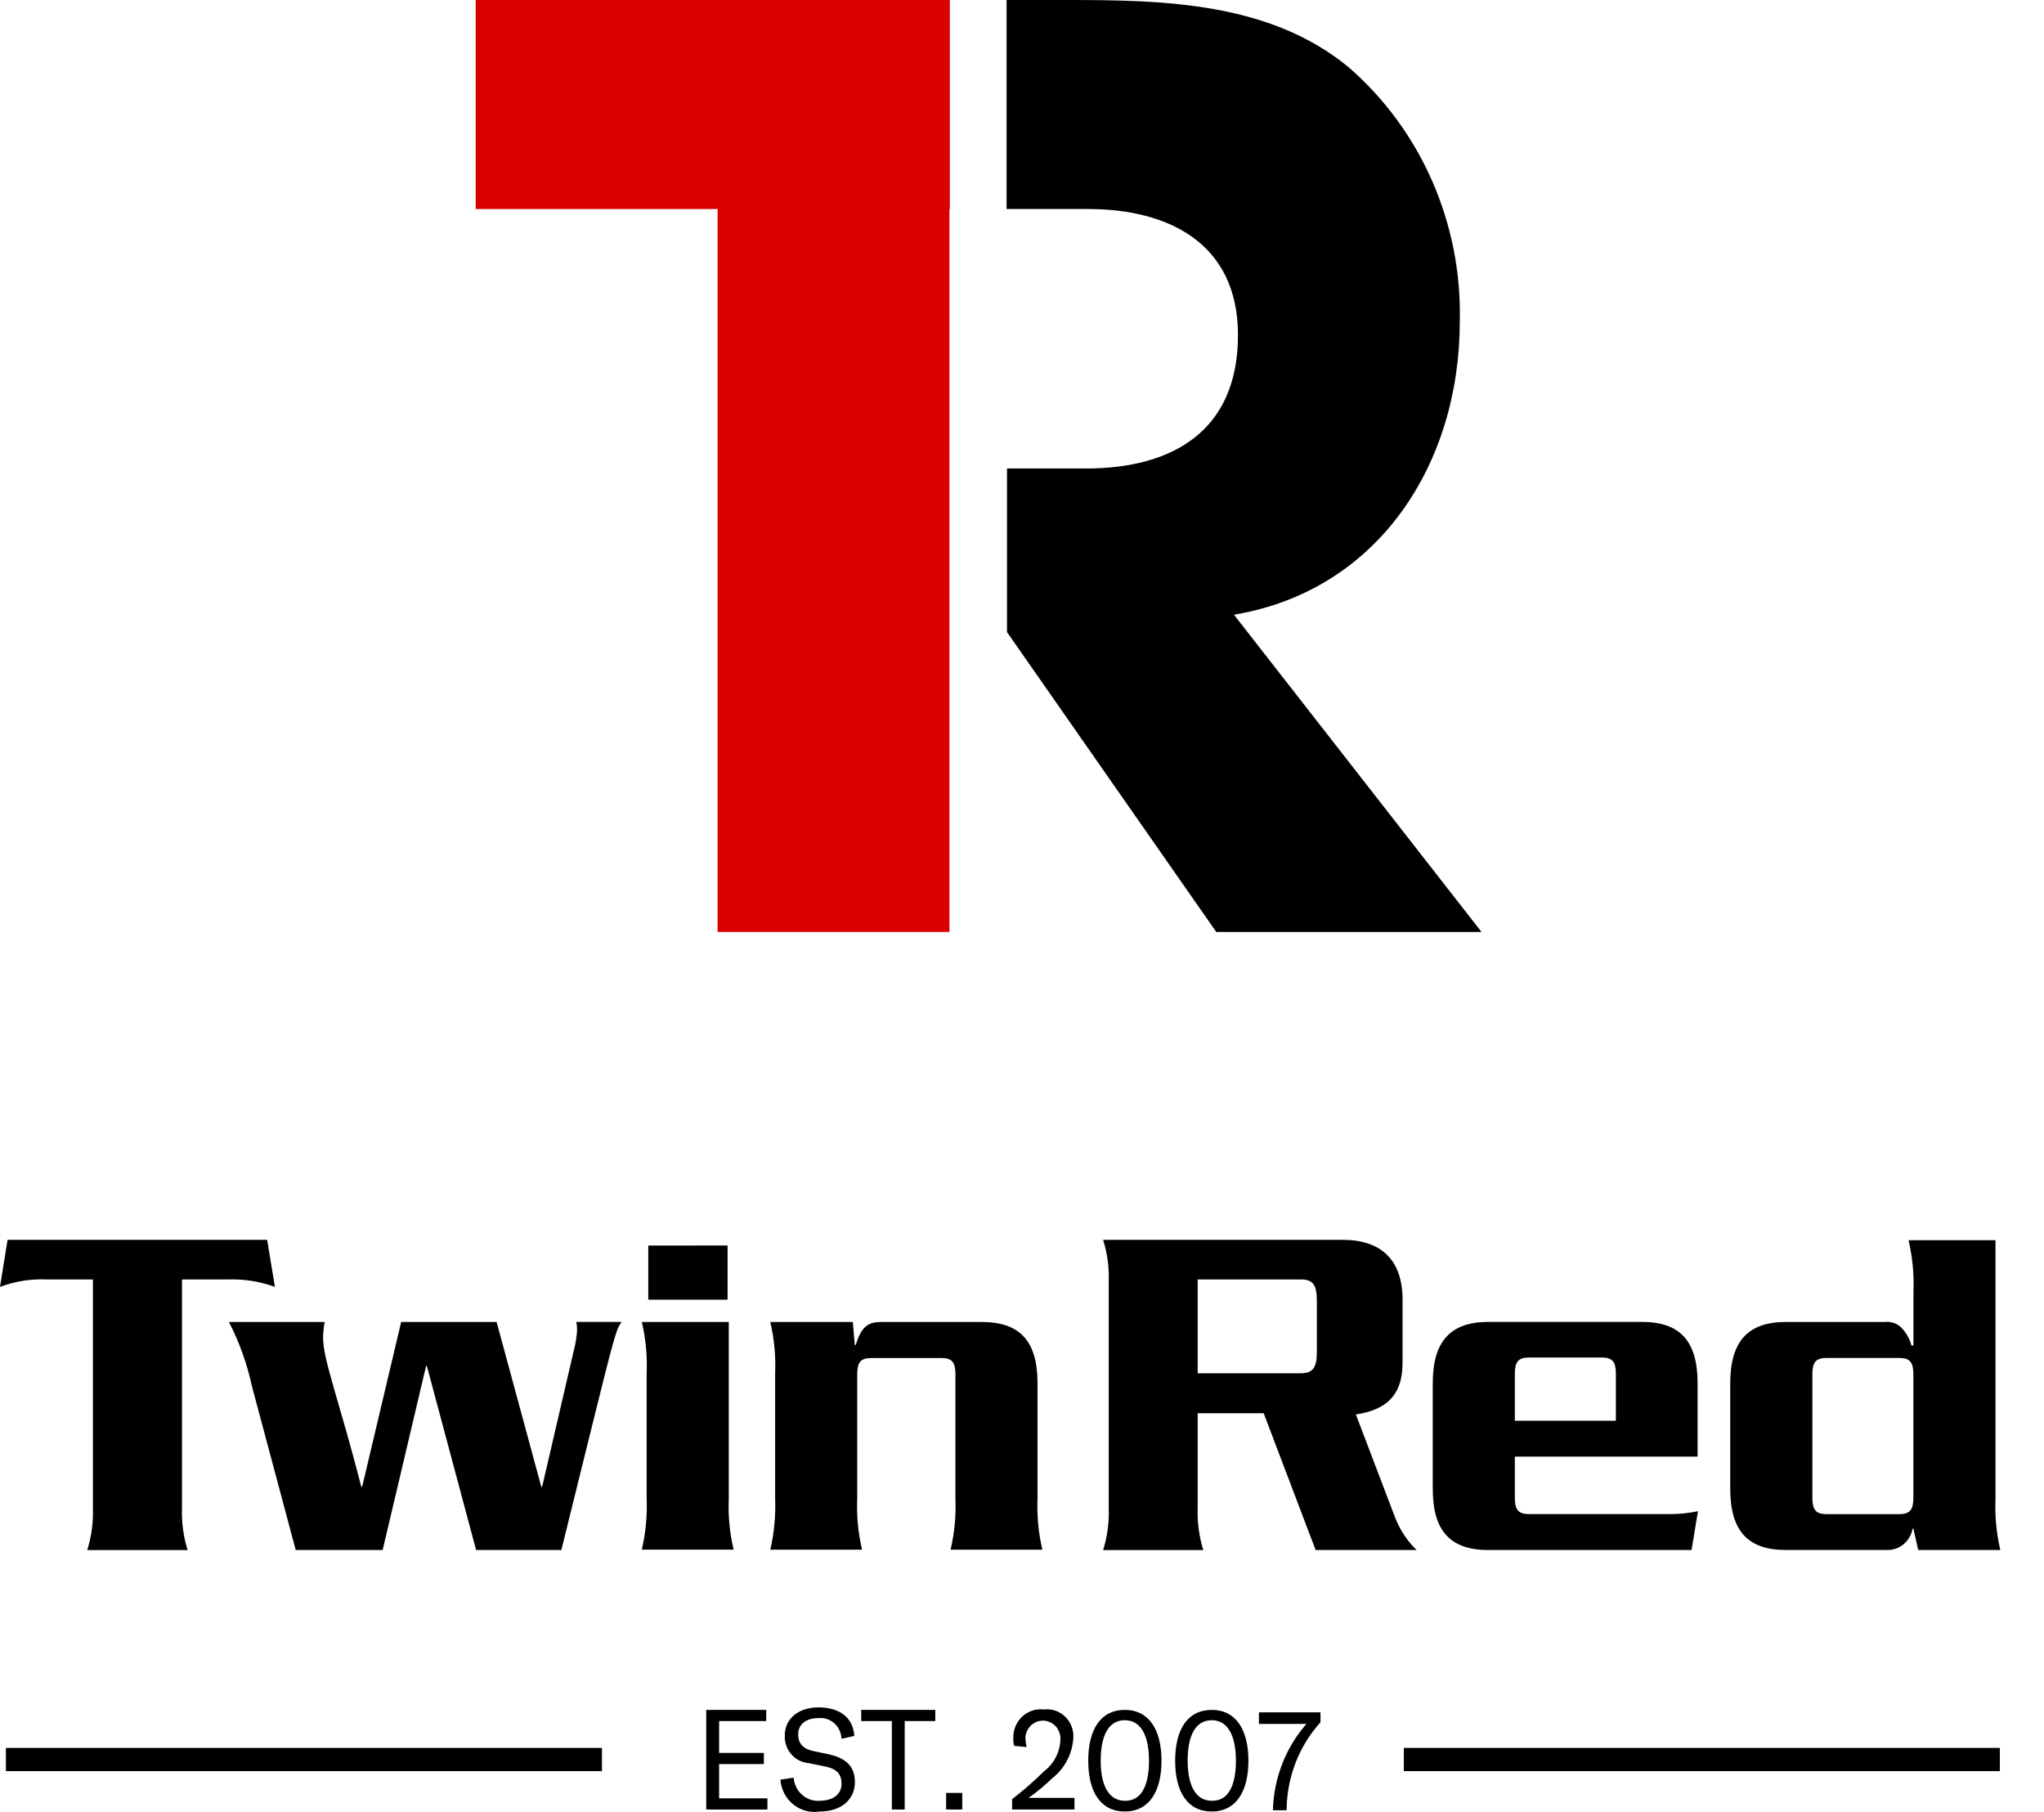 <svg width="44" height="39" viewBox="0 0 44 39" fill="none" xmlns="http://www.w3.org/2000/svg">
<path d="M26.563 13.231C29.656 12.716 31.424 10.004 31.424 6.918C31.449 5.879 31.246 4.847 30.831 3.899C30.416 2.951 29.798 2.111 29.024 1.441C27.334 0.053 25.064 0 23.002 0H21.668V4.499H23.426C25.142 4.499 26.649 5.229 26.649 7.211C26.649 9.274 25.246 10.084 23.374 10.084H21.677V13.605L26.182 20.06H31.892L26.563 13.231Z" fill="black"/>
<path d="M20.438 4.499V20.06H15.447V4.499H10.24V0H20.447V4.499H20.438Z" fill="#DA0000"/>
<path d="M5.751 26.686L5.918 27.699C5.595 27.582 5.254 27.528 4.913 27.539H3.918V32.465C3.907 32.77 3.948 33.074 4.039 33.364H1.878C1.969 33.074 2.01 32.77 2 32.465V27.539H1.005C0.663 27.524 0.321 27.578 0 27.699L0.163 26.686H5.751Z" fill="black"/>
<path d="M5.422 29.832C5.318 29.352 5.152 28.889 4.928 28.454H6.99C6.967 28.565 6.956 28.678 6.955 28.792C6.955 29.272 7.293 30.117 7.778 32.002H7.796L8.636 28.454H10.69L11.652 32.002H11.67L12.354 29.059C12.391 28.919 12.414 28.776 12.423 28.631C12.423 28.571 12.418 28.512 12.406 28.453H13.385C13.264 28.585 13.203 28.853 12.735 30.73L12.084 33.363H10.249L9.19 29.406L9.173 29.397L8.237 33.363H6.366L5.422 29.832Z" fill="black"/>
<path d="M15.688 28.455V32.252C15.672 32.622 15.707 32.993 15.792 33.354H13.816C13.9 32.993 13.935 32.622 13.92 32.252V29.557C13.936 29.187 13.901 28.816 13.816 28.455H15.688ZM15.662 26.808V27.975H13.955V26.81L15.662 26.808Z" fill="black"/>
<path d="M18.358 28.455L18.401 28.953H18.418C18.54 28.57 18.669 28.455 18.964 28.455H21.138C21.953 28.455 22.334 28.864 22.334 29.772V32.253C22.319 32.623 22.354 32.995 22.438 33.355H20.463C20.547 32.994 20.582 32.623 20.567 32.253V29.585C20.567 29.327 20.498 29.23 20.264 29.23H18.756C18.522 29.23 18.453 29.328 18.453 29.585V32.253C18.437 32.623 18.472 32.995 18.557 33.355H16.582C16.665 32.994 16.7 32.623 16.686 32.253V29.557C16.701 29.186 16.666 28.815 16.582 28.455H18.358Z" fill="black"/>
<path d="M25.782 32.465C25.772 32.77 25.813 33.074 25.903 33.364H23.746C23.837 33.074 23.878 32.77 23.867 32.465V27.584C23.878 27.279 23.837 26.976 23.746 26.686H28.901C29.716 26.686 30.192 27.104 30.192 27.975V29.325C30.192 29.921 29.958 30.33 29.187 30.445L30.027 32.651C30.13 32.922 30.29 33.165 30.495 33.363H28.321L27.203 30.419H25.782V32.465V32.465ZM25.782 29.558H28.009C28.251 29.558 28.347 29.442 28.347 29.113V27.984C28.347 27.646 28.25 27.539 28.009 27.539H25.782V29.558Z" fill="black"/>
<path d="M32.609 31.353V32.234C32.609 32.491 32.679 32.589 32.913 32.589H35.988C36.178 32.587 36.366 32.566 36.551 32.527L36.413 33.363H32.037C31.223 33.363 30.842 32.954 30.842 32.045V29.77C30.842 28.863 31.232 28.453 32.037 28.453H35.347C36.161 28.453 36.543 28.862 36.543 29.77V31.353H32.609ZM34.784 30.58V29.575C34.784 29.317 34.715 29.219 34.481 29.219H32.913C32.679 29.219 32.609 29.318 32.609 29.575V30.58H34.784Z" fill="black"/>
<path d="M41.188 32.901H41.171C41.15 33.026 41.087 33.14 40.994 33.224C40.901 33.308 40.783 33.356 40.66 33.362H38.442C37.627 33.362 37.246 32.953 37.246 32.045V29.771C37.246 28.864 37.636 28.454 38.442 28.454H40.575C40.635 28.447 40.696 28.453 40.755 28.471C40.813 28.489 40.866 28.52 40.913 28.56C41.025 28.669 41.106 28.808 41.147 28.96H41.19V27.797C41.205 27.426 41.169 27.055 41.084 26.694H42.956V32.26C42.94 32.631 42.975 33.002 43.06 33.363H41.292L41.188 32.901ZM40.885 32.59C41.119 32.59 41.188 32.491 41.188 32.234V29.584C41.188 29.326 41.119 29.229 40.885 29.229H39.317C39.083 29.229 39.014 29.327 39.014 29.584V32.234C39.014 32.492 39.083 32.59 39.317 32.59H40.885Z" fill="black"/>
<path d="M16.52 38.707V38.948H15.203V36.804H16.494V37.044H15.48V37.73H16.443V37.97H15.48V38.707H16.52Z" fill="black"/>
<path d="M16.799 38.306L17.085 38.262C17.089 38.332 17.108 38.401 17.139 38.465C17.169 38.528 17.212 38.585 17.265 38.631C17.317 38.677 17.378 38.712 17.443 38.735C17.509 38.757 17.578 38.765 17.647 38.76C17.872 38.76 18.115 38.661 18.115 38.395C18.115 38.137 17.959 38.057 17.716 38.013L17.413 37.95C17.268 37.94 17.132 37.872 17.035 37.761C16.938 37.65 16.887 37.504 16.893 37.355C16.893 36.999 17.179 36.75 17.621 36.75C18.038 36.75 18.359 36.937 18.391 37.364L18.114 37.426C18.112 37.362 18.097 37.3 18.071 37.242C18.044 37.184 18.006 37.133 17.959 37.091C17.912 37.05 17.858 37.018 17.798 36.999C17.739 36.98 17.677 36.974 17.615 36.981C17.355 36.981 17.182 37.113 17.182 37.328C17.182 37.532 17.294 37.648 17.52 37.693L17.823 37.755C18.144 37.826 18.403 37.968 18.403 38.359C18.403 38.689 18.161 38.991 17.641 38.991C17.541 39.007 17.439 39.001 17.342 38.975C17.244 38.948 17.153 38.901 17.074 38.837C16.995 38.773 16.93 38.693 16.883 38.601C16.835 38.51 16.807 38.409 16.799 38.306Z" fill="black"/>
<path d="M20.133 37.044H19.475V38.948H19.198V37.044H18.539V36.804H20.133V37.044Z" fill="black"/>
<path d="M20.714 38.948H20.367V38.591H20.714V38.948Z" fill="black"/>
<path d="M21.787 38.725C22.03 38.538 22.262 38.336 22.48 38.12C22.585 38.04 22.67 37.937 22.73 37.819C22.79 37.7 22.823 37.569 22.827 37.435C22.83 37.333 22.794 37.233 22.726 37.158C22.657 37.083 22.563 37.039 22.463 37.035C22.363 37.032 22.266 37.069 22.193 37.139C22.119 37.209 22.076 37.306 22.073 37.409C22.075 37.475 22.084 37.54 22.099 37.604L21.83 37.578C21.817 37.523 21.811 37.465 21.813 37.409C21.811 37.322 21.827 37.236 21.86 37.156C21.893 37.077 21.943 37.005 22.005 36.947C22.068 36.889 22.142 36.845 22.222 36.819C22.303 36.792 22.388 36.784 22.472 36.795C22.556 36.785 22.641 36.793 22.721 36.821C22.801 36.849 22.875 36.895 22.935 36.955C22.996 37.016 23.043 37.09 23.072 37.171C23.101 37.253 23.112 37.34 23.104 37.426C23.091 37.594 23.043 37.757 22.964 37.904C22.885 38.051 22.776 38.179 22.645 38.28C22.488 38.433 22.32 38.572 22.142 38.698H23.13V38.948H21.787V38.725Z" fill="black"/>
<path d="M23.426 37.897C23.426 37.222 23.694 36.804 24.214 36.804C24.734 36.804 25.003 37.232 25.003 37.897C25.003 38.563 24.734 38.991 24.214 38.991C23.694 38.991 23.426 38.573 23.426 37.897ZM24.734 37.897C24.734 37.364 24.561 37.026 24.214 37.026C23.859 37.026 23.694 37.364 23.694 37.897C23.694 38.431 23.868 38.76 24.214 38.76C24.569 38.769 24.734 38.431 24.734 37.897Z" fill="black"/>
<path d="M25.297 37.897C25.297 37.222 25.566 36.804 26.085 36.804C26.605 36.804 26.874 37.232 26.874 37.897C26.874 38.563 26.605 38.991 26.085 38.991C25.565 38.991 25.297 38.573 25.297 37.897ZM26.605 37.897C26.605 37.364 26.432 37.026 26.085 37.026C25.73 37.026 25.566 37.364 25.566 37.897C25.566 38.431 25.739 38.76 26.085 38.76C26.441 38.769 26.605 38.431 26.605 37.897Z" fill="black"/>
<path d="M27.403 38.92C27.43 38.248 27.684 37.607 28.122 37.106H27.1V36.857H28.425V37.071C27.971 37.572 27.713 38.227 27.697 38.911V38.964H27.403V38.92Z" fill="black"/>
<path d="M0.127 37.872H12.958" stroke="black" stroke-width="0.5"/>
<path d="M30.219 37.872H43.05" stroke="black" stroke-width="0.5"/>
</svg>
